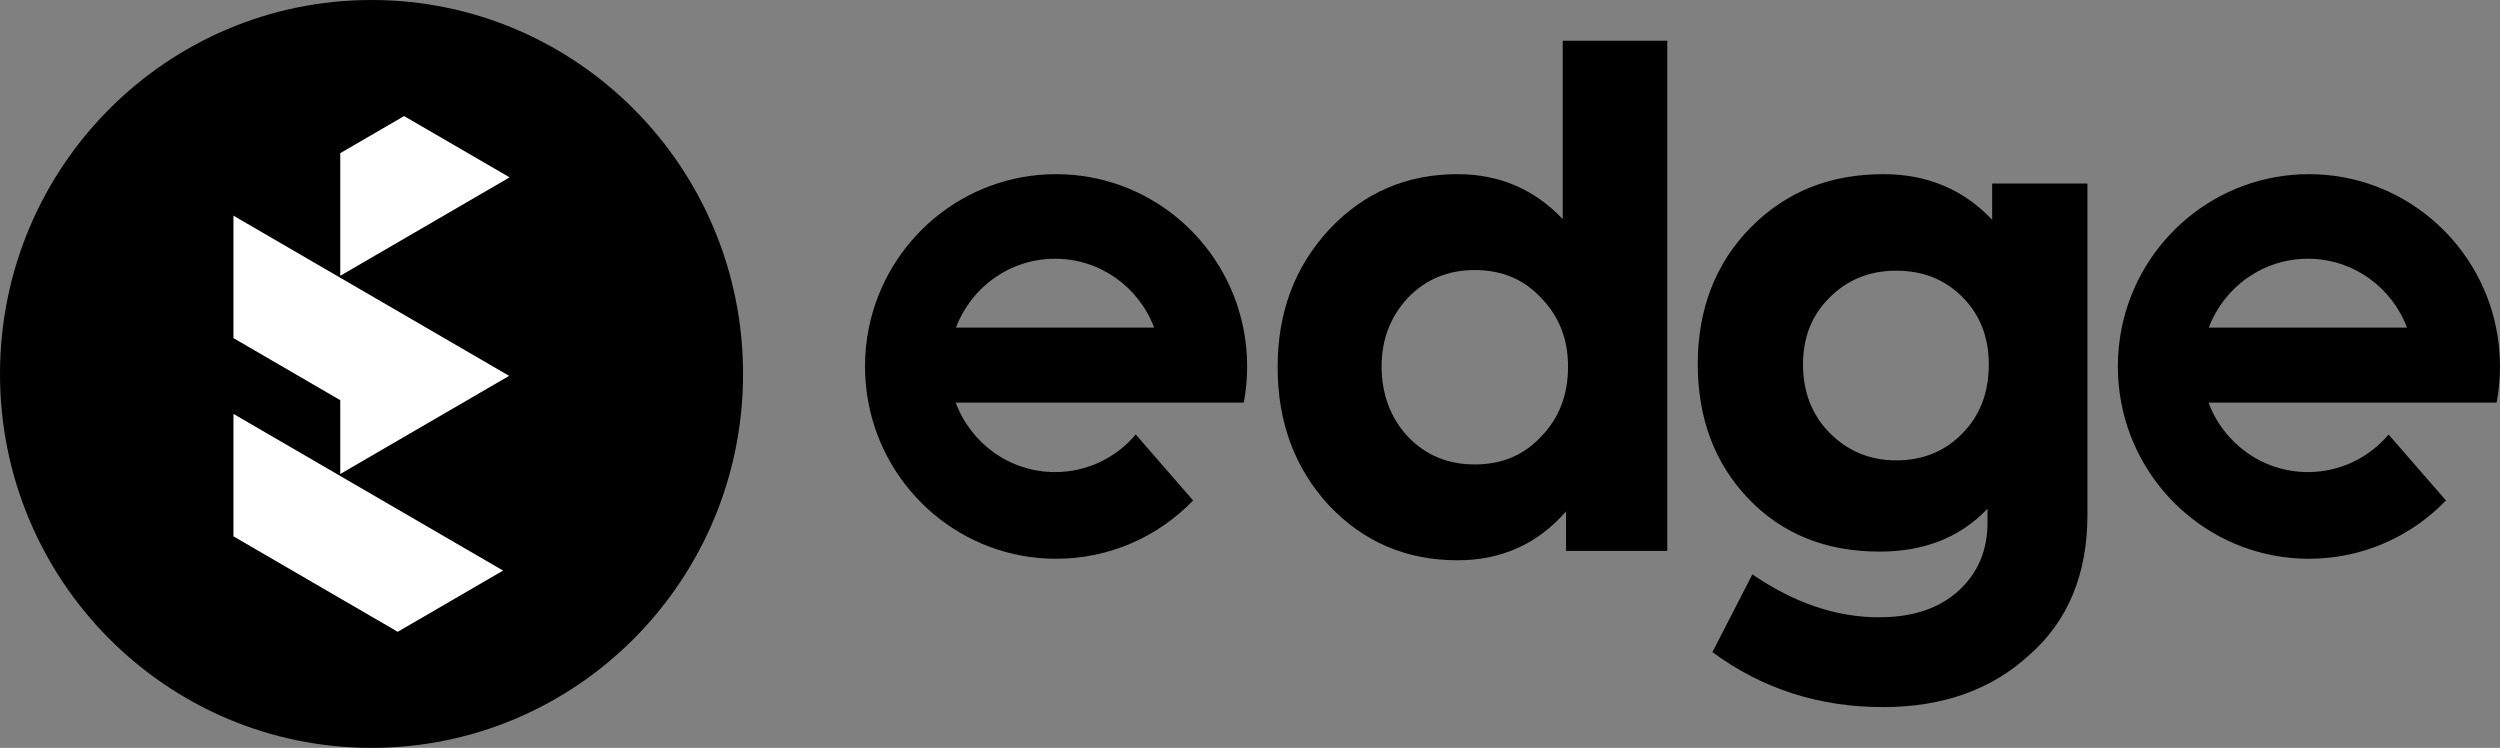 <svg width="117" height="35" viewBox="0 0 117 35" fill="none" xmlns="http://www.w3.org/2000/svg">
<rect x="0" y="0" width="117" height="35" fill="#808080" stroke="none"/>
<g clip-path="url(#clip0_615_6933)">
<path d="M73.135 10.252V1.907H78.029V25.783H73.291V23.932C71.961 25.459 70.267 26.221 68.21 26.221C65.819 26.221 63.814 25.364 62.193 23.649C60.593 21.913 59.793 19.759 59.793 17.186C59.793 14.614 60.593 12.491 62.193 10.755C63.814 9.019 65.819 8.151 68.21 8.151C70.163 8.151 71.805 8.852 73.135 10.253L73.135 10.252ZM73.385 17.155C73.385 15.88 72.969 14.813 72.138 13.955C71.328 13.077 70.288 12.638 69.021 12.638C67.754 12.638 66.704 13.077 65.873 13.955C65.062 14.834 64.658 15.9 64.658 17.155C64.658 18.41 65.062 19.54 65.873 20.418C66.704 21.297 67.754 21.736 69.021 21.736C70.289 21.736 71.328 21.297 72.138 20.418C72.969 19.561 73.385 18.473 73.385 17.155Z" fill="black"/>
<path d="M93.234 10.284V8.589H97.692V24.088C97.692 26.869 96.787 29.055 94.98 30.645C93.213 32.276 90.927 33.092 88.121 33.092C85.129 33.092 82.469 32.234 80.141 30.52L82.012 26.88C83.965 28.219 85.939 28.889 87.934 28.889C89.513 28.889 90.755 28.475 91.659 27.649C92.563 26.823 93.015 25.762 93.015 24.465V23.806C91.747 25.145 90.064 25.815 87.965 25.815C85.45 25.815 83.403 24.989 81.824 23.336C80.245 21.684 79.455 19.582 79.455 17.03C79.455 14.478 80.286 12.303 81.949 10.63C83.611 8.956 85.658 8.151 88.151 8.151C90.188 8.151 91.882 8.862 93.233 10.284L93.234 10.284ZM93.077 17.06C93.077 15.784 92.667 14.734 91.846 13.907C91.025 13.081 89.992 12.668 88.745 12.668C87.498 12.668 86.459 13.087 85.628 13.923C84.796 14.739 84.381 15.785 84.381 17.06C84.381 18.335 84.797 19.424 85.628 20.26C86.48 21.118 87.519 21.546 88.745 21.546C89.971 21.546 91.021 21.128 91.831 20.291C92.662 19.455 93.077 18.378 93.077 17.059V17.06Z" fill="black"/>
<path d="M116.841 18.844C116.945 18.296 117 17.73 117 17.15C117 16.529 116.937 15.92 116.817 15.332C115.982 11.235 112.377 8.151 108.058 8.151C103.738 8.151 100.134 11.235 99.298 15.332C99.178 15.92 99.115 16.529 99.115 17.15C99.115 17.73 99.17 18.296 99.274 18.844C100.061 23.005 103.696 26.15 108.058 26.15C110.574 26.15 112.845 25.105 114.471 23.422L111.786 20.335C110.877 21.412 109.523 22.093 108.01 22.093C105.88 22.093 104.064 20.741 103.36 18.843H116.841V18.844ZM103.371 15.332C104.08 13.448 105.89 12.109 108.01 12.109C110.13 12.109 111.938 13.447 112.647 15.332H103.371Z" fill="black"/>
<path d="M58.208 18.844C58.312 18.296 58.367 17.73 58.367 17.15C58.367 16.529 58.304 15.92 58.184 15.332C57.35 11.235 53.745 8.151 49.425 8.151C45.105 8.151 41.502 11.235 40.665 15.332C40.545 15.92 40.482 16.529 40.482 17.15C40.482 17.73 40.537 18.296 40.642 18.844C41.428 23.005 45.063 26.15 49.425 26.15C51.941 26.15 54.213 25.105 55.838 23.422L53.153 20.335C52.245 21.412 50.89 22.093 49.377 22.093C47.247 22.093 45.431 20.741 44.727 18.843H58.208V18.844ZM44.738 15.332C45.448 13.448 47.258 12.109 49.377 12.109C51.497 12.109 53.305 13.447 54.014 15.332H44.738Z" fill="black"/>
<path d="M17.387 35C26.99 35 34.775 27.165 34.775 17.5C34.775 7.835 26.99 0 17.387 0C7.785 0 0 7.835 0 17.5C0 27.165 7.785 35 17.387 35Z" fill="black"/>
<path d="M18.911 5.432L23.849 8.3L15.924 12.906V7.168L18.911 5.432Z" fill="white"/>
<path d="M10.926 19.371L15.844 22.229L15.924 22.276L23.544 26.703L18.614 29.568L15.924 28.005L10.926 25.101V19.371Z" fill="white"/>
<path d="M10.926 10.094L15.844 12.952L15.924 12.998L23.827 17.59L18.896 20.455L15.924 22.183V18.728L10.926 15.824V10.094Z" fill="white"/>
</g>
<defs>
<clipPath id="clip0_615_6933">
<rect width="117" height="35" fill="white"/>
</clipPath>
</defs>
</svg>
